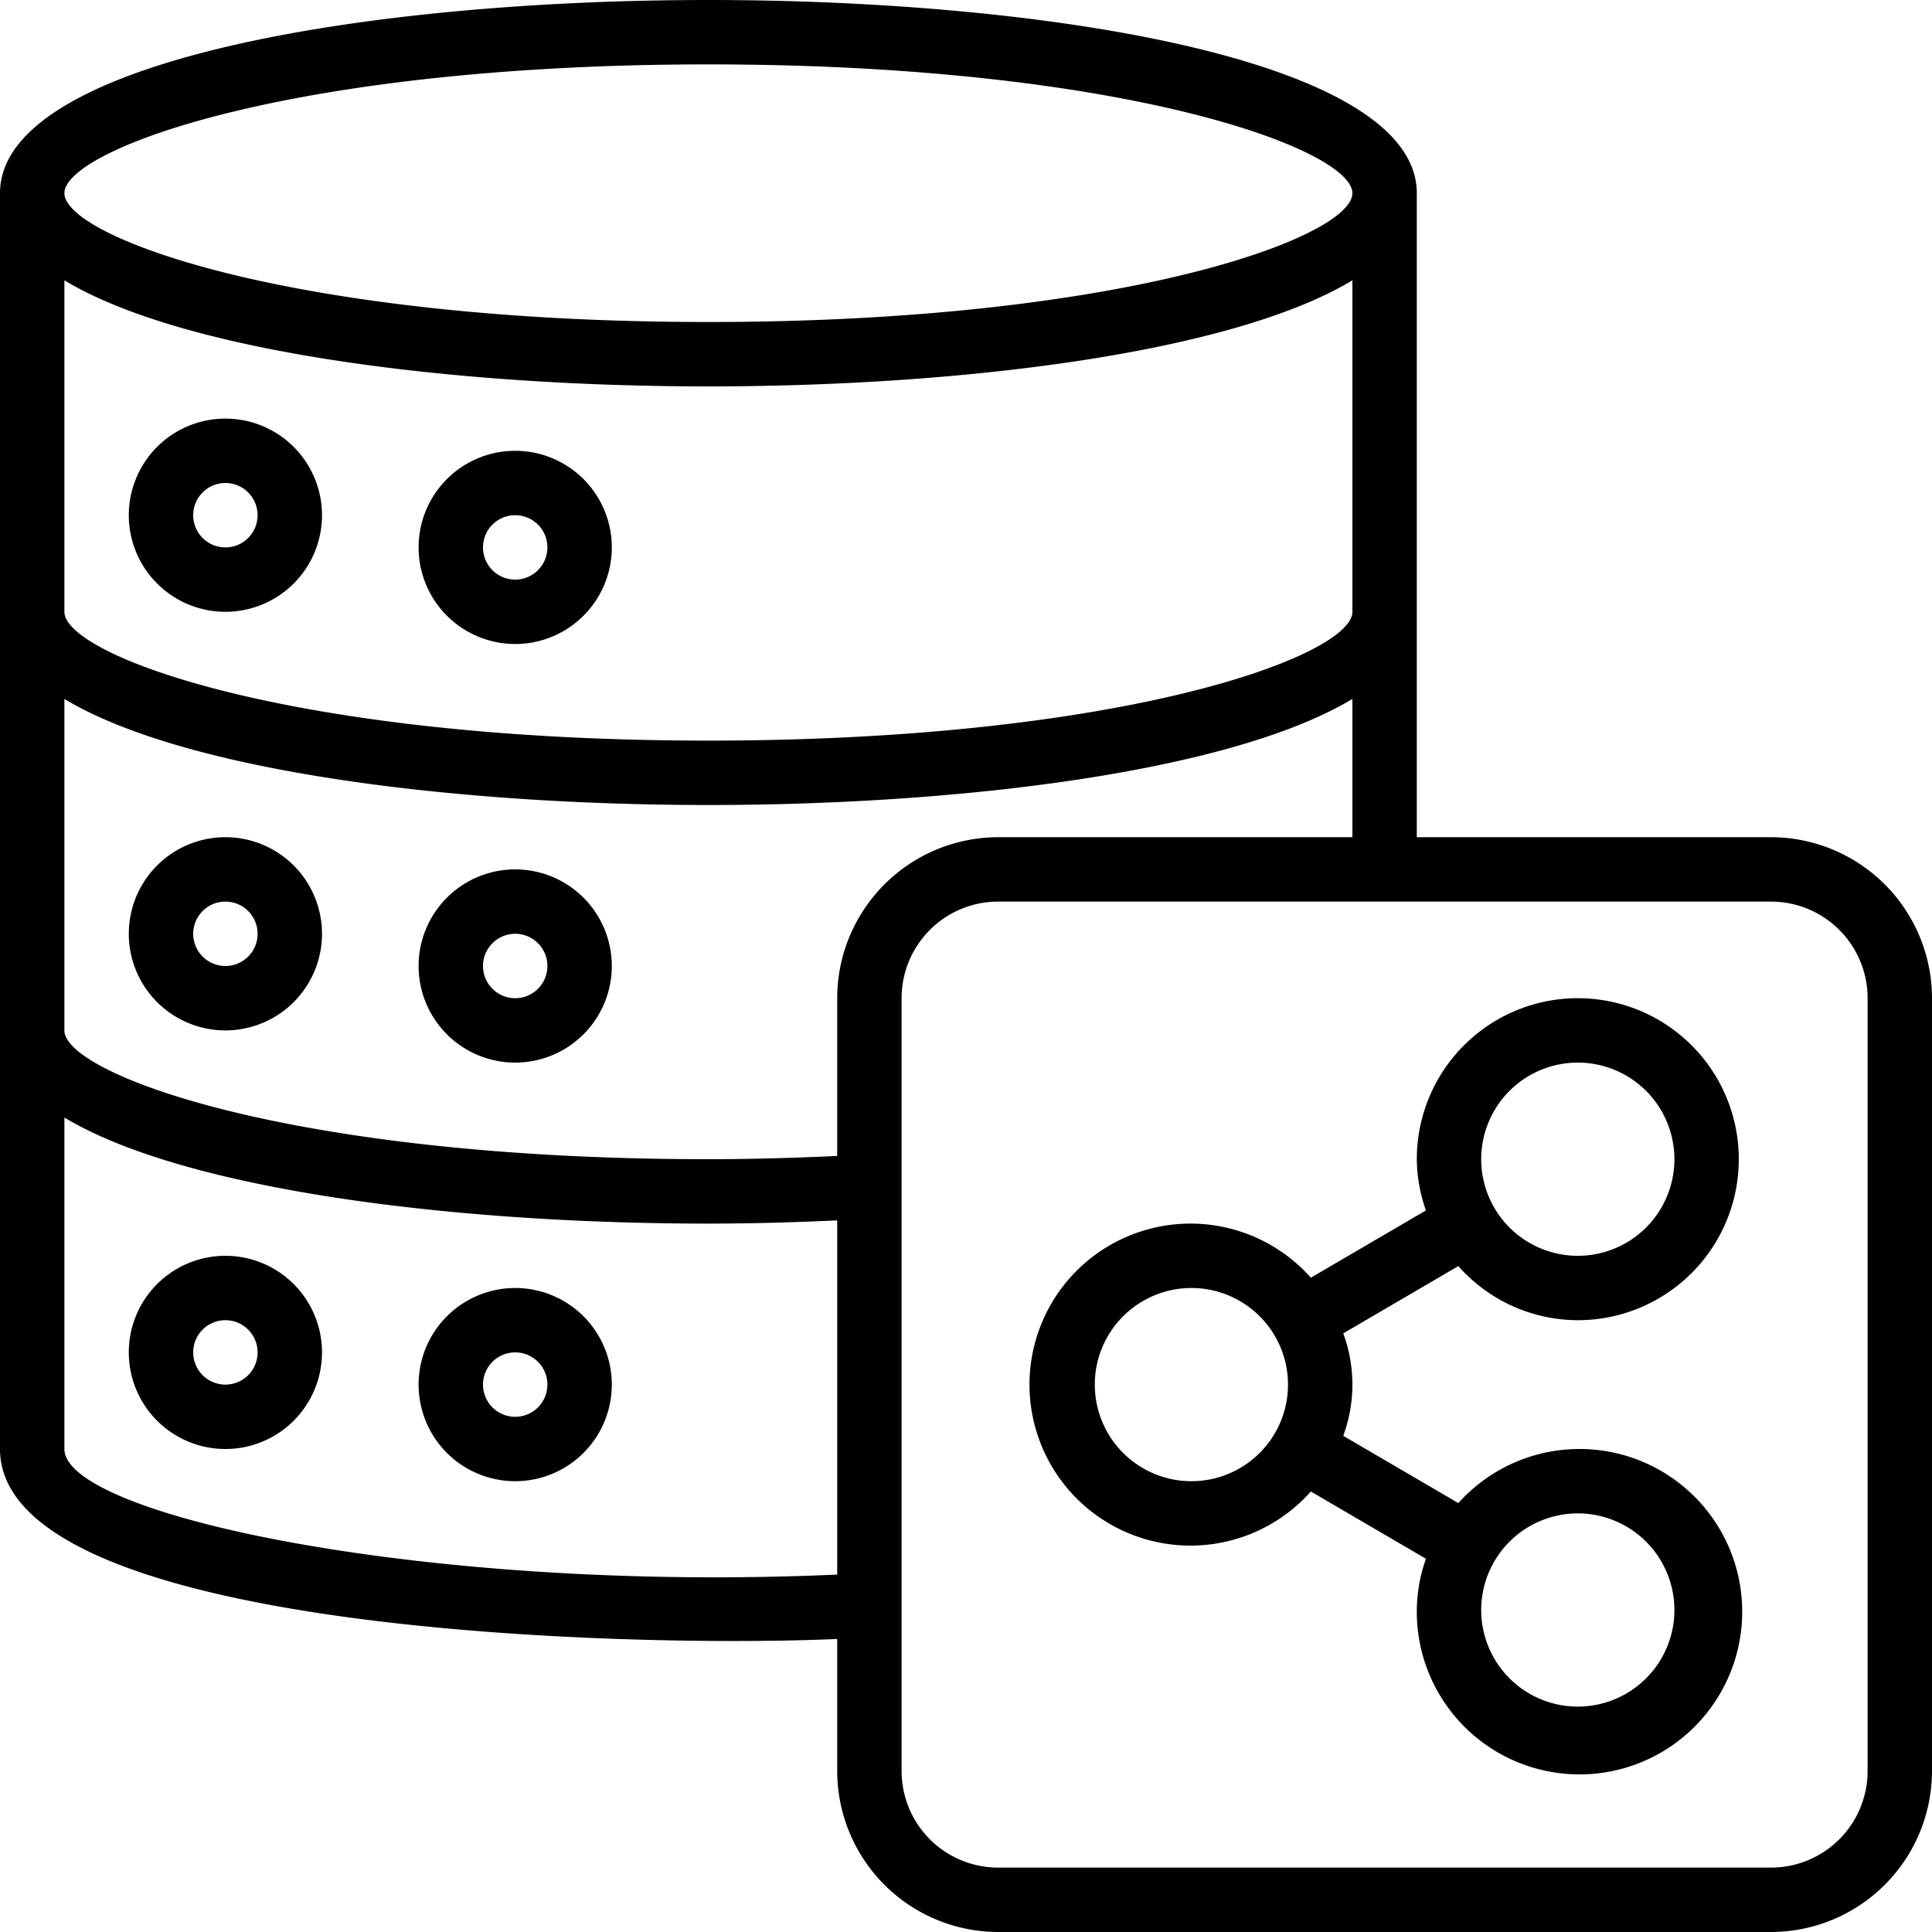 <?xml version="1.0" encoding="UTF-8"?>
<svg xmlns="http://www.w3.org/2000/svg" id="Icons" viewBox="0 0 60 60" width="512" height="512"><path d="M16,20a3,3,0,1,0-3-3A3,3,0,0,0,16,20Zm0-4a1,1,0,1,1-1,1A1,1,0,0,1,16,16Z"/><path d="M7,19a3,3,0,1,0-3-3A3,3,0,0,0,7,19Zm0-4a1,1,0,1,1-1,1A1,1,0,0,1,7,15Z"/><path d="M16,27a3,3,0,1,0,3,3A3,3,0,0,0,16,27Zm0,4a1,1,0,1,1,1-1A1,1,0,0,1,16,31Z"/><path d="M7,26a3,3,0,1,0,3,3A3,3,0,0,0,7,26Zm0,4a1,1,0,1,1,1-1A1,1,0,0,1,7,30Z"/><path d="M16,40a3,3,0,1,0,3,3A3,3,0,0,0,16,40Zm0,4a1,1,0,1,1,1-1A1,1,0,0,1,16,44Z"/><path d="M7,39a3,3,0,1,0,3,3A3,3,0,0,0,7,39Zm0,4a1,1,0,1,1,1-1A1,1,0,0,1,7,43Z"/><path d="M49,41a5,5,0,1,0-5-5,4.909,4.909,0,0,0,.284,1.591L40.71,39.68a5,5,0,1,0,0,6.64l3.574,2.089A4.909,4.909,0,0,0,44,50a5.053,5.053,0,1,0,1.29-3.32l-3.574-2.089a4.606,4.606,0,0,0,0-3.182L45.29,39.32A4.968,4.968,0,0,0,49,41Zm0,6a3,3,0,1,1-3,3A3,3,0,0,1,49,47ZM37,46a3,3,0,1,1,3-3A3,3,0,0,1,37,46ZM49,33a3,3,0,1,1-3,3A3,3,0,0,1,49,33Z"/><path d="M55,26H44V6c0-4.122-11.4-6-22-6S0,1.878,0,6V45c0,5.724,19.677,6.183,26,5.9V55a5.006,5.006,0,0,0,5,5H55a5.006,5.006,0,0,0,5-5V31A5.006,5.006,0,0,0,55,26ZM22,2C34.94,2,42,4.643,42,6s-7.06,4-20,4S2,7.357,2,6,9.06,2,22,2ZM2,8.706C5.729,10.953,14.089,12,22,12s16.271-1.047,20-3.294V19c0,1.357-7.06,4-20,4S2,20.357,2,19ZM2,45V34.706C5.729,36.953,14.089,38,22,38c1.333,0,2.672-.038,4-.1v11C13.343,49.471,2,47.067,2,45ZM26,31v4.9c-1.328.059-2.666.1-4,.1C9.06,36,2,33.357,2,32V21.706C5.729,23.953,14.089,25,22,25s16.271-1.047,20-3.294V26H31A5.006,5.006,0,0,0,26,31ZM58,55a3,3,0,0,1-3,3H31a3,3,0,0,1-3-3V31a3,3,0,0,1,3-3H55a3,3,0,0,1,3,3Z"/></svg>
